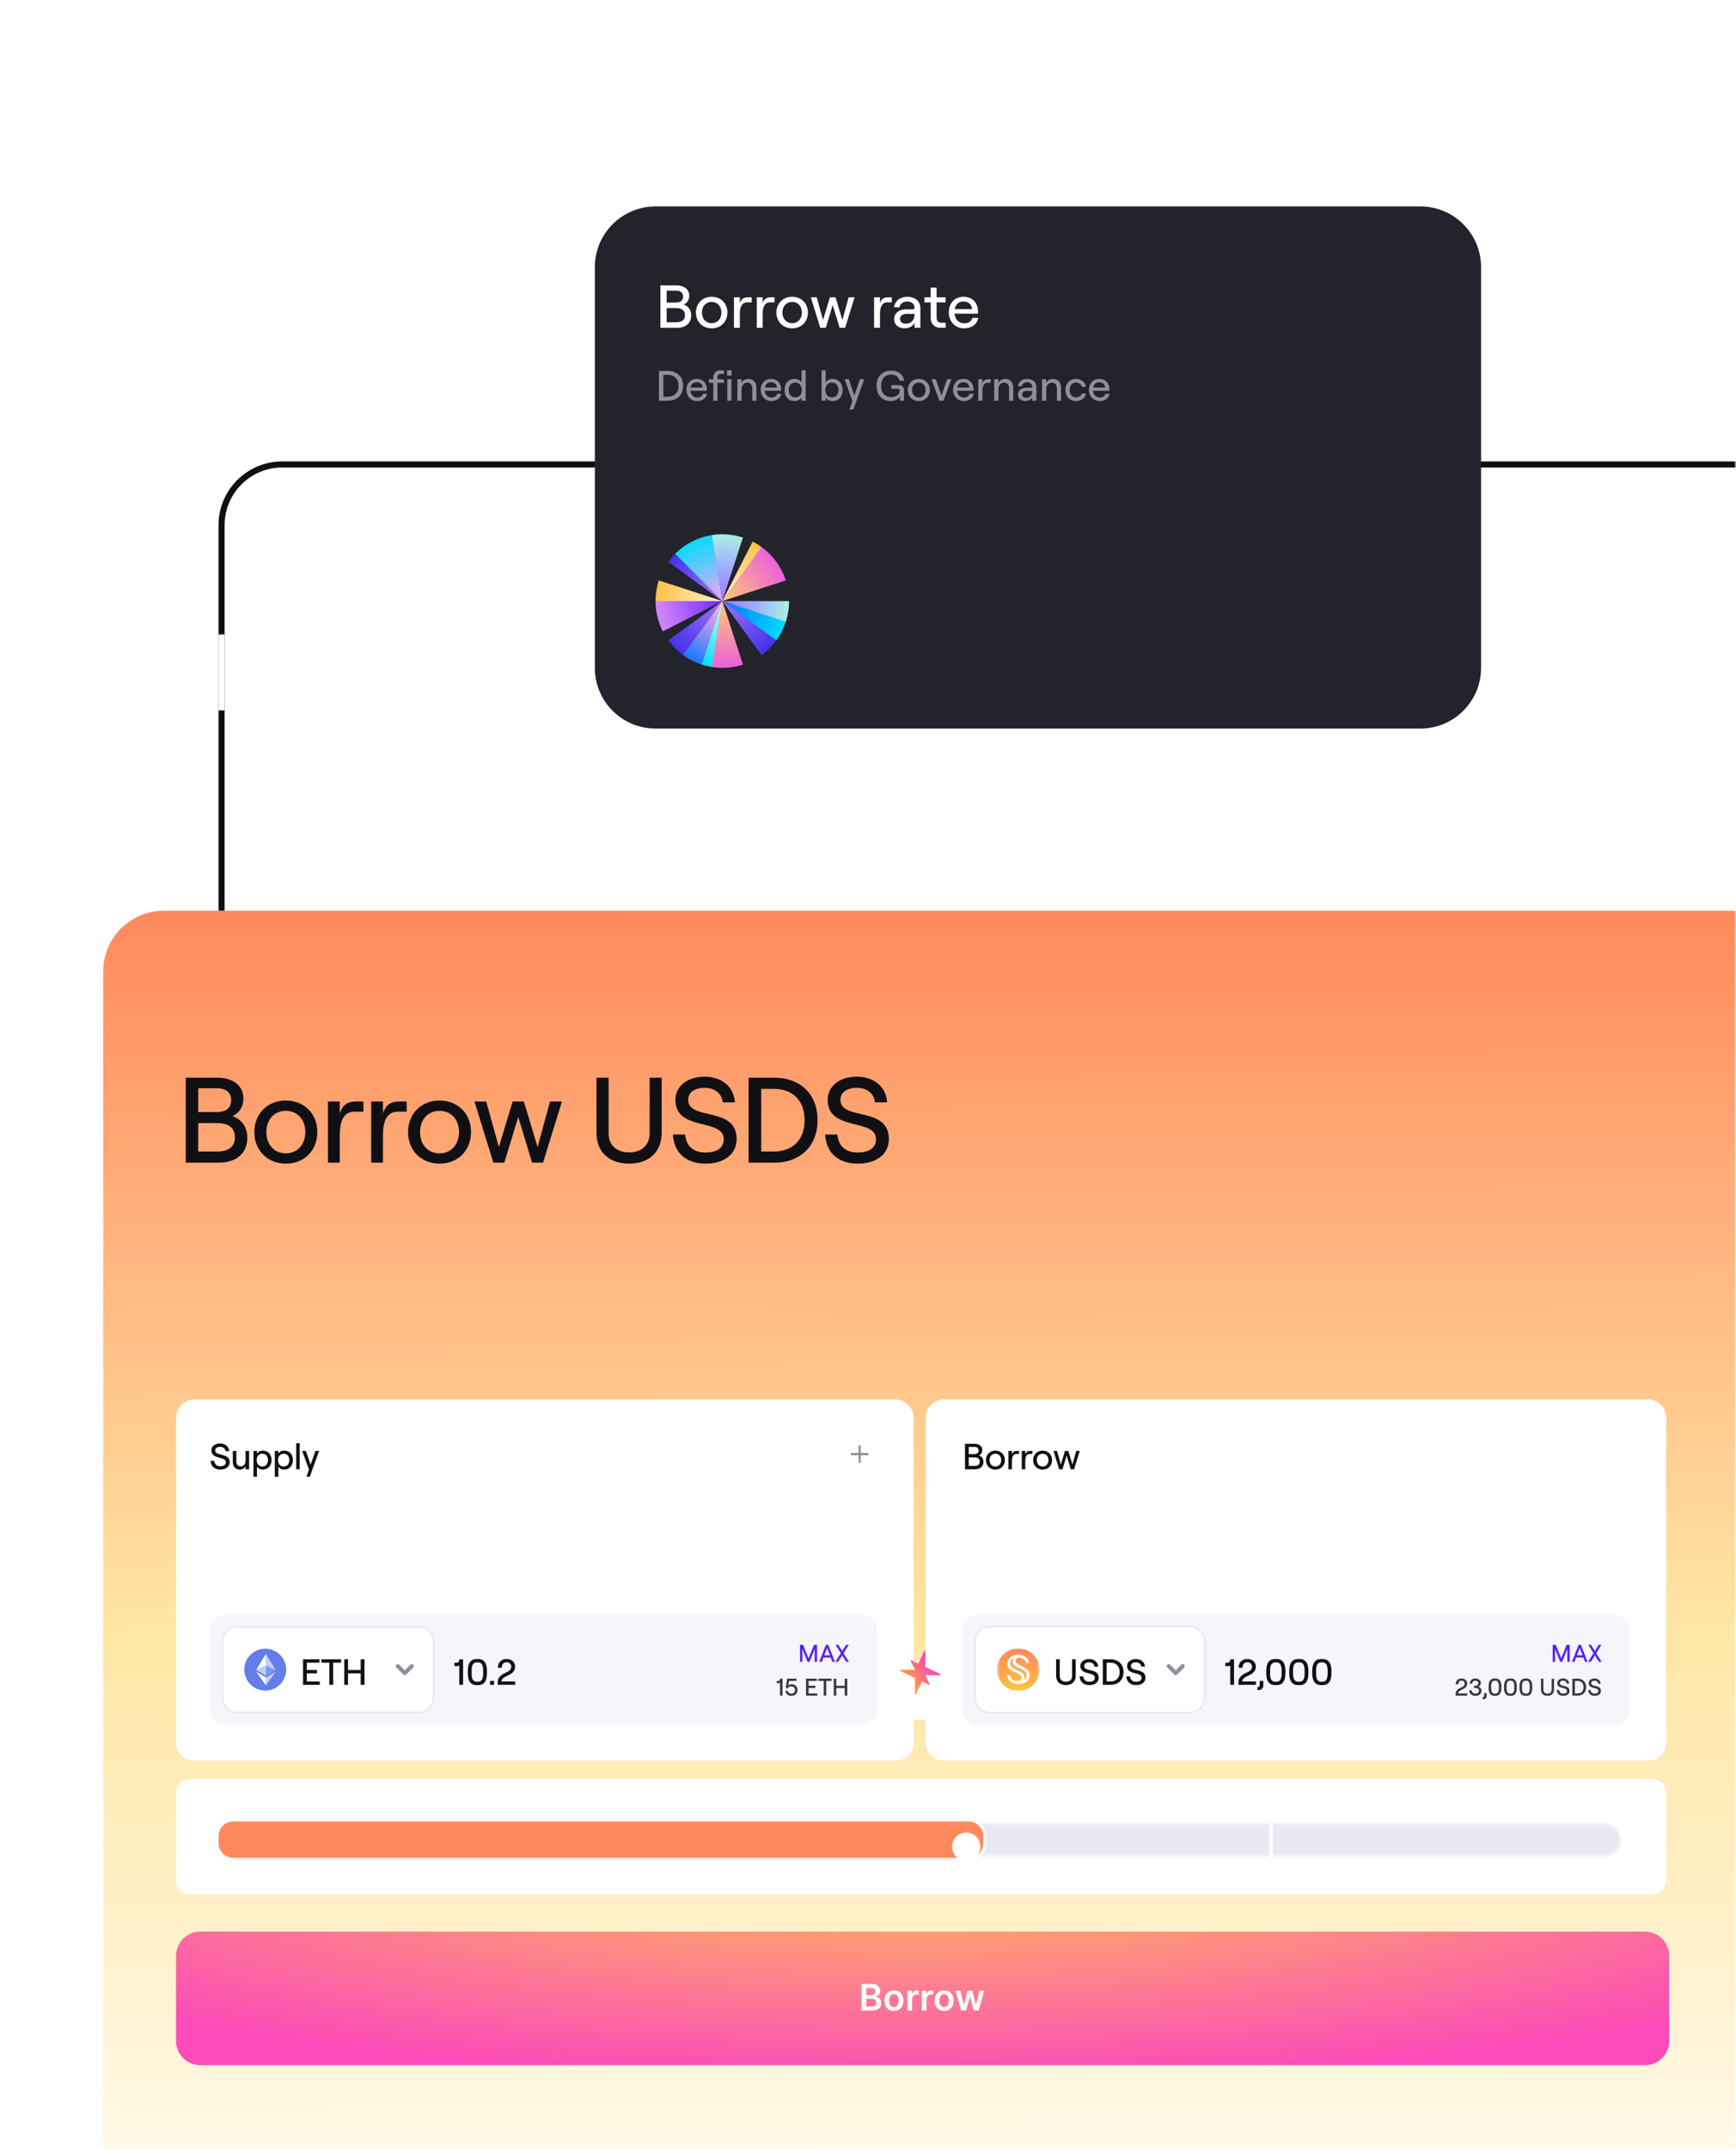 <svg width="572" height="708" viewBox="0 0 572 708" fill="none" xmlns="http://www.w3.org/2000/svg">
<g clip-path="url(#clip0_5642_5012)">
<mask id="mask0_5642_5012" style="mask-type:luminance" maskUnits="userSpaceOnUse" x="0" y="0" width="572" height="708">
<path d="M572 0H0V708H572V0Z" fill="white"/>
</mask>
<g mask="url(#mask0_5642_5012)">
<mask id="mask1_5642_5012" style="mask-type:luminance" maskUnits="userSpaceOnUse" x="0" y="0" width="572" height="708">
<path d="M572 0H0V708H572V0Z" fill="white"/>
</mask>
<g mask="url(#mask1_5642_5012)">
<path d="M581 300H54C42.954 300 34 308.954 34 320V717C34 728.046 42.954 737 54 737H581C592.046 737 601 728.046 601 717V320C601 308.954 592.046 300 581 300Z" fill="url(#paint0_linear_5642_5012)"/>
<path d="M61.2 383V355H71.56C76.8 355 80.2 357.64 80.2 361.84C80.2 364.84 78.6 366.72 76.6 367.68C79.4 368.68 81.48 370.96 81.48 374.84C81.48 379.88 77.88 383 72.08 383H61.2ZM71.52 379.32C75.44 379.32 77.4 377.68 77.4 374.64C77.4 371.6 75.44 369.96 71.52 369.96H65.32V379.32H71.52ZM71.36 366.32C74.48 366.32 76.16 365 76.16 362.4C76.16 359.84 74.48 358.48 71.32 358.48H65.32V366.32H71.36ZM94.197 383.32C88.157 383.32 83.797 378.96 83.797 372.92C83.797 366.88 88.157 362.52 94.197 362.52C100.237 362.52 104.557 366.88 104.557 372.92C104.557 378.96 100.237 383.32 94.197 383.32ZM94.197 379.92C97.997 379.92 100.597 377.04 100.597 372.92C100.597 368.8 97.997 365.92 94.197 365.92C90.357 365.92 87.757 368.8 87.757 372.92C87.757 377.04 90.357 379.92 94.197 379.92ZM108.068 383V362.84H111.948V366.72C112.868 364.04 114.468 362.84 117.308 362.84H119.748V366.2H116.828C113.148 366.2 111.948 369.48 111.948 373.88V383H108.068ZM122.307 383V362.84H126.187V366.72C127.107 364.04 128.707 362.84 131.547 362.84H133.987V366.2H131.067C127.387 366.2 126.187 369.48 126.187 373.88V383H122.307ZM144.844 383.32C138.804 383.32 134.444 378.96 134.444 372.92C134.444 366.88 138.804 362.52 144.844 362.52C150.884 362.52 155.204 366.88 155.204 372.92C155.204 378.96 150.884 383.32 144.844 383.32ZM144.844 379.92C148.644 379.92 151.244 377.04 151.244 372.92C151.244 368.8 148.644 365.92 144.844 365.92C141.004 365.92 138.404 368.8 138.404 372.92C138.404 377.04 141.004 379.92 144.844 379.92ZM162.563 383L156.323 362.84H160.203L164.363 377.84L168.923 362.84H172.603L177.123 377.84L181.243 362.84H185.163L178.923 383H175.323L170.763 367.96L166.163 383H162.563ZM207.292 383.32C200.852 383.32 196.532 379.6 196.532 373.2V355H200.532V373.32C200.532 377.32 203.252 379.6 207.292 379.6C211.332 379.6 214.052 377.32 214.052 373.32V355H218.012V373.2C218.012 379.6 213.692 383.32 207.292 383.32ZM232.475 383.32C225.835 383.32 222.035 379.52 221.715 373.72H225.755C226.075 377.32 228.195 379.64 232.475 379.64C235.995 379.64 238.475 378.28 238.475 375.24C238.475 368.24 222.555 372.84 222.555 362.32C222.555 357.76 226.515 354.68 232.155 354.68C237.875 354.68 241.795 358 242.155 363.12H238.115C237.835 360.24 235.595 358.36 232.155 358.36C228.795 358.36 226.755 359.88 226.755 362.28C226.755 369.32 242.715 364.24 242.715 375.2C242.715 380.32 238.475 383.32 232.475 383.32ZM246.656 383V355H255.256C263.056 355 269.376 359.88 269.376 369C269.376 378.12 263.056 383 255.256 383H246.656ZM255.016 379.32C260.216 379.32 265.096 376.4 265.096 369C265.096 361.6 260.216 358.68 255.016 358.68H250.816V379.32H255.016ZM282.633 383.32C275.993 383.32 272.193 379.52 271.873 373.72H275.913C276.233 377.32 278.353 379.64 282.633 379.64C286.153 379.64 288.633 378.28 288.633 375.24C288.633 368.24 272.713 372.84 272.713 362.32C272.713 357.76 276.673 354.68 282.313 354.68C288.033 354.68 291.953 358 292.313 363.12H288.273C287.993 360.24 285.753 358.36 282.313 358.36C278.953 358.36 276.913 359.88 276.913 362.28C276.913 369.32 292.873 364.24 292.873 375.2C292.873 380.32 288.633 383.32 282.633 383.32Z" fill="#101014"/>
<path d="M58 644.289C58 639.871 61.582 636.289 66 636.289H542C546.418 636.289 550 639.871 550 644.289V672.289C550 676.707 546.418 680.289 542 680.289H66C61.582 680.289 58 676.707 58 672.289V644.289Z" fill="url(#paint1_radial_5642_5012)"/>
<path d="M283.861 662.289V653.562H287.202C287.832 653.562 288.357 653.661 288.774 653.86C289.195 654.056 289.509 654.325 289.716 654.665C289.926 655.006 290.031 655.393 290.031 655.825C290.031 656.18 289.963 656.484 289.827 656.737C289.69 656.987 289.507 657.19 289.277 657.346C289.047 657.502 288.79 657.614 288.506 657.683V657.768C288.815 657.785 289.112 657.88 289.396 658.053C289.683 658.224 289.918 658.465 290.099 658.778C290.281 659.09 290.372 659.468 290.372 659.911C290.372 660.363 290.263 660.769 290.044 661.13C289.825 661.488 289.496 661.771 289.055 661.978C288.615 662.185 288.061 662.289 287.393 662.289H283.861ZM285.442 660.968H287.142C287.716 660.968 288.129 660.859 288.382 660.64C288.638 660.418 288.766 660.134 288.766 659.788C288.766 659.529 288.702 659.296 288.574 659.089C288.446 658.879 288.264 658.714 288.028 658.594C287.793 658.472 287.511 658.411 287.185 658.411H285.442V660.968ZM285.442 657.273H287.006C287.278 657.273 287.524 657.224 287.743 657.124C287.962 657.022 288.134 656.879 288.259 656.694C288.386 656.506 288.45 656.285 288.45 656.029C288.45 655.691 288.331 655.413 288.092 655.194C287.857 654.975 287.506 654.866 287.04 654.866H285.442V657.273ZM294.534 662.417C293.895 662.417 293.341 662.276 292.873 661.995C292.404 661.714 292.04 661.32 291.782 660.815C291.526 660.309 291.398 659.718 291.398 659.042C291.398 658.366 291.526 657.773 291.782 657.265C292.04 656.756 292.404 656.362 292.873 656.08C293.341 655.799 293.895 655.658 294.534 655.658C295.174 655.658 295.728 655.799 296.196 656.08C296.665 656.362 297.027 656.756 297.283 657.265C297.542 657.773 297.671 658.366 297.671 659.042C297.671 659.718 297.542 660.309 297.283 660.815C297.027 661.32 296.665 661.714 296.196 661.995C295.728 662.276 295.174 662.417 294.534 662.417ZM294.543 661.181C294.89 661.181 295.179 661.086 295.412 660.896C295.645 660.702 295.819 660.444 295.932 660.12C296.049 659.796 296.107 659.435 296.107 659.038C296.107 658.637 296.049 658.275 295.932 657.951C295.819 657.624 295.645 657.364 295.412 657.171C295.179 656.978 294.89 656.881 294.543 656.881C294.188 656.881 293.892 656.978 293.657 657.171C293.424 657.364 293.249 657.624 293.132 657.951C293.019 658.275 292.962 658.637 292.962 659.038C292.962 659.435 293.019 659.796 293.132 660.12C293.249 660.444 293.424 660.702 293.657 660.896C293.892 661.086 294.188 661.181 294.543 661.181ZM298.98 662.289V655.744H300.476V656.835H300.544C300.663 656.457 300.868 656.165 301.158 655.961C301.45 655.754 301.784 655.65 302.159 655.65C302.244 655.65 302.339 655.654 302.445 655.663C302.553 655.668 302.642 655.678 302.713 655.692V657.112C302.648 657.089 302.544 657.069 302.402 657.052C302.263 657.032 302.128 657.022 301.997 657.022C301.716 657.022 301.463 657.083 301.239 657.205C301.017 657.325 300.842 657.491 300.714 657.704C300.587 657.917 300.523 658.163 300.523 658.441V662.289H298.98ZM303.738 662.289V655.744H305.234V656.835H305.302C305.421 656.457 305.626 656.165 305.915 655.961C306.208 655.754 306.542 655.65 306.917 655.65C307.002 655.65 307.097 655.654 307.202 655.663C307.31 655.668 307.4 655.678 307.471 655.692V657.112C307.406 657.089 307.302 657.069 307.16 657.052C307.021 657.032 306.886 657.022 306.755 657.022C306.474 657.022 306.221 657.083 305.996 657.205C305.775 657.325 305.6 657.491 305.472 657.704C305.344 657.917 305.281 658.163 305.281 658.441V662.289H303.738ZM311.081 662.417C310.442 662.417 309.888 662.276 309.419 661.995C308.951 661.714 308.587 661.32 308.328 660.815C308.073 660.309 307.945 659.718 307.945 659.042C307.945 658.366 308.073 657.773 308.328 657.265C308.587 656.756 308.951 656.362 309.419 656.08C309.888 655.799 310.442 655.658 311.081 655.658C311.721 655.658 312.275 655.799 312.743 656.08C313.212 656.362 313.574 656.756 313.83 657.265C314.088 657.773 314.218 658.366 314.218 659.042C314.218 659.718 314.088 660.309 313.83 660.815C313.574 661.32 313.212 661.714 312.743 661.995C312.275 662.276 311.721 662.417 311.081 662.417ZM311.09 661.181C311.436 661.181 311.726 661.086 311.959 660.896C312.192 660.702 312.365 660.444 312.479 660.12C312.596 659.796 312.654 659.435 312.654 659.038C312.654 658.637 312.596 658.275 312.479 657.951C312.365 657.624 312.192 657.364 311.959 657.171C311.726 656.978 311.436 656.881 311.09 656.881C310.735 656.881 310.439 656.978 310.203 657.171C309.971 657.364 309.796 657.624 309.679 657.951C309.566 658.275 309.509 658.637 309.509 659.038C309.509 659.435 309.566 659.796 309.679 660.12C309.796 660.444 309.971 660.702 310.203 660.896C310.439 661.086 310.735 661.181 311.09 661.181ZM316.69 662.289L314.841 655.744H316.413L317.564 660.346H317.624L318.8 655.744H320.355L321.531 660.32H321.595L322.729 655.744H324.305L322.452 662.289H320.845L319.618 657.866H319.528L318.301 662.289H316.69Z" fill="white"/>
<path d="M58 590.664C58 588.088 60.088 586 62.664 586H544.336C546.912 586 549 588.088 549 590.664V619.336C549 621.912 546.912 624 544.336 624H62.663C60.088 624 58 621.912 58 619.336V590.664Z" fill="white"/>
<path d="M533.654 604.496H72.654V606.496H533.654V604.496Z" fill="white"/>
<mask id="mask2_5642_5012" style="mask-type:luminance" maskUnits="userSpaceOnUse" x="72" y="600" width="462" height="12">
<path d="M528.5 600.496H77.5C74.462 600.496 72 602.958 72 605.996C72 609.034 74.462 611.496 77.5 611.496H528.5C531.538 611.496 534 609.034 534 605.996C534 602.958 531.538 600.496 528.5 600.496Z" fill="white"/>
</mask>
<g mask="url(#mask2_5642_5012)">
<path d="M72 606.326C72 603.106 74.61 600.496 77.829 600.496H186.626V612.155H77.829C74.61 612.155 72 609.545 72 606.326Z" fill="#E9E9F3"/>
<path d="M302.417 600.496H187.791V612.155H302.417V600.496Z" fill="#E9E9F3"/>
<path d="M418.209 600.496H303.583V612.155H418.209V600.496Z" fill="#E9E9F3"/>
<path d="M419.374 600.496H528.171C531.39 600.496 534 603.106 534 606.326C534 609.545 531.39 612.155 528.171 612.155H419.374V600.496Z" fill="#E9E9F3"/>
</g>
<path d="M319.092 599.509H76.908C73.927 599.509 71.509 601.926 71.509 604.908V607.092C71.509 610.074 73.927 612.491 76.908 612.491H319.092C322.074 612.491 324.491 610.074 324.491 607.092V604.908C324.491 601.926 322.074 599.509 319.092 599.509Z" fill="#FF895D"/>
<path d="M319.092 599.509H76.908C73.927 599.509 71.509 601.926 71.509 604.908V607.092C71.509 610.074 73.927 612.491 76.908 612.491H319.092C322.074 612.491 324.491 610.074 324.491 607.092V604.908C324.491 601.926 322.074 599.509 319.092 599.509Z" stroke="white" stroke-width="0.982"/>
<g filter="url(#filter0_d_5642_5012)">
<path d="M323.018 606C323.018 603.424 320.93 601.336 318.355 601.336C315.779 601.336 313.691 603.424 313.691 606C313.691 608.575 315.779 610.663 318.355 610.663C320.93 610.663 323.018 608.575 323.018 606Z" fill="white"/>
</g>
<path d="M58 467C58 463.686 60.686 461 64 461H295C298.314 461 301 463.686 301 467V574C301 577.314 298.314 580 295 580H64C60.686 580 58 577.314 58 574V467Z" fill="white"/>
<path d="M72.588 484.096C70.692 484.096 69.48 482.956 69.384 481.216H70.596C70.692 482.296 71.4 482.992 72.588 482.992C73.644 482.992 74.412 482.584 74.412 481.672C74.412 479.656 69.648 480.868 69.648 477.772C69.648 476.428 70.824 475.504 72.516 475.504C74.232 475.504 75.408 476.5 75.516 478.036H74.304C74.22 477.172 73.548 476.608 72.516 476.608C71.508 476.608 70.896 477.064 70.896 477.772C70.896 479.812 75.684 478.456 75.684 481.66C75.684 483.196 74.388 484.096 72.588 484.096ZM80.914 477.952H82.078V484H80.914V482.932C80.59 483.688 79.87 484.096 78.97 484.096C77.602 484.096 76.714 483.112 76.714 481.672V477.952H77.878V481.444C77.878 482.404 78.442 483.052 79.294 483.052C80.242 483.052 80.914 482.284 80.914 481.228V477.952ZM84.673 486.448H83.509V477.952H84.673V478.852C85.033 478.252 85.765 477.856 86.605 477.856C88.429 477.856 89.473 479.176 89.473 480.976C89.473 482.776 88.381 484.096 86.545 484.096C85.741 484.096 85.021 483.724 84.673 483.148V486.448ZM86.437 483.076C87.553 483.076 88.297 482.236 88.297 480.976C88.297 479.716 87.553 478.876 86.437 478.876C85.309 478.876 84.577 479.716 84.577 480.976C84.577 482.236 85.309 483.076 86.437 483.076ZM91.713 486.448H90.549V477.952H91.713V478.852C92.073 478.252 92.805 477.856 93.645 477.856C95.469 477.856 96.513 479.176 96.513 480.976C96.513 482.776 95.421 484.096 93.585 484.096C92.781 484.096 92.061 483.724 91.713 483.148V486.448ZM93.478 483.076C94.594 483.076 95.338 482.236 95.338 480.976C95.338 479.716 94.594 478.876 93.478 478.876C92.35 478.876 91.618 479.716 91.618 480.976C91.618 482.236 92.35 483.076 93.478 483.076ZM98.754 484H97.59V475.42H98.754V484ZM103.943 477.952H105.143L103.019 483.784L102.107 486.448H100.991L101.807 484.06L99.563 477.952H100.763L102.347 482.488L103.943 477.952Z" fill="#101014"/>
<path d="M283.611 478.641V476.126H282.892V478.641H280.377V479.36H282.892V481.875H283.611V479.36H286.126V478.641H283.611Z" fill="#908E9E"/>
<path d="M284 532H74C71.239 532 69 534.239 69 537V563C69 565.761 71.239 568 74 568H284C286.761 568 289 565.761 289 563V537C289 534.239 286.761 532 284 532Z" fill="#F5F5FA"/>
<path d="M137.965 535.915H78.219C75.509 535.915 73.312 538.113 73.312 540.823V559.177C73.312 561.887 75.509 564.085 78.219 564.085H137.965C140.675 564.085 142.873 561.887 142.873 559.177V540.823C142.873 538.113 140.675 535.915 137.965 535.915Z" fill="white"/>
<path d="M137.965 535.915H78.219C75.509 535.915 73.312 538.113 73.312 540.823V559.177C73.312 561.887 75.509 564.085 78.219 564.085H137.965C140.675 564.085 142.873 561.887 142.873 559.177V540.823C142.873 538.113 140.675 535.915 137.965 535.915Z" stroke="#E9E9F3" stroke-width="0.575"/>
<path d="M87.396 556.899C91.206 556.899 94.295 553.81 94.295 550C94.295 546.19 91.206 543.101 87.396 543.101C83.586 543.101 80.498 546.19 80.498 550C80.498 553.81 83.586 556.899 87.396 556.899Z" fill="#627EEA"/>
<path d="M87.613 544.828V548.652L90.845 550.097L87.613 544.828Z" fill="white" fill-opacity="0.602"/>
<path d="M87.611 544.828L84.379 550.097L87.611 548.652V544.828Z" fill="white"/>
<path d="M87.613 552.575V555.174L90.847 550.699L87.613 552.575Z" fill="white" fill-opacity="0.602"/>
<path d="M87.612 555.174V552.575L84.379 550.699L87.612 555.174Z" fill="white"/>
<path d="M87.613 551.976L90.845 550.1L87.613 548.656V551.976Z" fill="white" fill-opacity="0.2"/>
<path d="M84.379 550.1L87.611 551.976V548.656L84.379 550.1Z" fill="white" fill-opacity="0.602"/>
<path d="M99.854 555V546.6H105.242V547.704H101.102V550.116H104.45V551.22H101.102V553.896H105.374V555H99.854ZM108.52 555V547.704H105.892V546.6H112.396V547.704H109.768V555H108.52ZM118.845 555V551.232H114.669V555H113.433V546.6H114.669V550.128H118.845V546.6H120.093V555H118.845Z" fill="#101014"/>
<path d="M131.089 548.85L133.388 551.15L135.688 548.85" stroke="#908E9E" stroke-width="1.33" stroke-linecap="round" stroke-linejoin="round"/>
<path d="M152.58 555H151.332V548.544C151.26 548.64 151.144 548.716 150.984 548.772C150.824 548.82 150.656 548.844 150.48 548.844H149.736V547.74H150.384C150.688 547.74 150.916 547.66 151.068 547.5C151.228 547.332 151.328 547.032 151.368 546.6H152.58V555ZM152.58 553.896V555H151.332V553.896H152.58ZM157.079 555.096C156.399 555.096 155.843 554.944 155.411 554.64C154.979 554.336 154.659 553.892 154.451 553.308C154.243 552.724 154.139 551.996 154.139 551.124V550.476C154.139 549.164 154.375 548.176 154.847 547.512C155.327 546.84 156.071 546.504 157.079 546.504H157.511C158.191 546.504 158.747 546.656 159.179 546.96C159.619 547.264 159.939 547.708 160.139 548.292C160.347 548.876 160.451 549.604 160.451 550.476V551.124C160.451 552.436 160.215 553.428 159.743 554.1C159.271 554.764 158.527 555.096 157.511 555.096H157.079ZM157.475 553.992C157.867 553.992 158.191 553.896 158.447 553.704C158.703 553.504 158.891 553.212 159.011 552.828C159.139 552.444 159.203 551.956 159.203 551.364V550.236C159.203 549.644 159.139 549.156 159.011 548.772C158.891 548.388 158.703 548.1 158.447 547.908C158.191 547.708 157.867 547.608 157.475 547.608H157.127C156.735 547.608 156.411 547.708 156.155 547.908C155.899 548.1 155.707 548.388 155.579 548.772C155.459 549.156 155.399 549.644 155.399 550.236V551.364C155.399 551.956 155.459 552.444 155.579 552.828C155.707 553.212 155.899 553.504 156.155 553.704C156.411 553.896 156.735 553.992 157.127 553.992H157.475ZM162.782 553.716V555H161.486V553.716H162.782ZM164.073 549.396C164.057 548.812 164.161 548.304 164.385 547.872C164.617 547.432 164.949 547.096 165.381 546.864C165.821 546.624 166.337 546.504 166.929 546.504C167.473 546.504 167.953 546.608 168.369 546.816C168.793 547.024 169.125 547.32 169.365 547.704C169.605 548.088 169.725 548.532 169.725 549.036C169.725 549.596 169.557 550.104 169.221 550.56C168.893 551.008 168.405 551.396 167.757 551.724L166.521 552.336C166.161 552.512 165.853 552.736 165.597 553.008C165.349 553.28 165.225 553.576 165.225 553.896H169.749V555H164.001V554.136C163.993 553.48 164.181 552.92 164.565 552.456C164.949 551.984 165.425 551.604 165.993 551.316L167.301 550.668C167.701 550.46 167.993 550.224 168.177 549.96C168.361 549.696 168.453 549.384 168.453 549.024C168.453 548.592 168.313 548.244 168.033 547.98C167.753 547.708 167.389 547.572 166.941 547.572C166.437 547.572 166.037 547.74 165.741 548.076C165.453 548.404 165.321 548.844 165.345 549.396H164.073Z" fill="#101014"/>
<path d="M263.598 541.825H264.622L266.406 546.289L268.19 541.825H269.214V547.425H268.414V543.257L266.742 547.425H266.07L264.39 543.257V547.425H263.598V541.825ZM272.129 541.825H272.897L275.097 547.425H274.233L272.513 542.865L270.793 547.425H269.929L272.129 541.825ZM271.177 545.273H273.849L273.969 546.001H271.057L271.177 545.273ZM278.761 541.825H279.665L276.169 547.425H275.257L278.761 541.825ZM275.321 541.825H276.225L279.721 547.425H278.809L275.321 541.825Z" fill="#5823F3"/>
<path d="M257.835 552.975V558.575H257.003V554.271C256.907 554.399 256.659 554.471 256.435 554.471H255.939V553.735H256.371C256.755 553.735 256.979 553.575 257.027 552.975H257.835ZM260.746 558.639C259.658 558.639 258.882 557.951 258.794 556.967H259.586C259.674 557.575 260.09 557.903 260.73 557.903C261.458 557.903 261.946 557.455 261.946 556.719C261.946 555.983 261.466 555.519 260.706 555.519C260.17 555.519 259.77 555.735 259.602 556.111H258.898L259.346 552.975H262.402V553.711H259.97L259.746 555.223C260.026 554.967 260.434 554.815 260.922 554.815C261.97 554.815 262.794 555.591 262.794 556.719C262.794 557.863 261.914 558.639 260.746 558.639ZM265.59 558.575V552.975H269.182V553.711H266.422V555.319H268.654V556.055H266.422V557.839H269.27V558.575H265.59ZM271.407 558.575V553.711H269.655V552.975H273.991V553.711H272.239V558.575H271.407ZM278.331 558.575V556.063H275.547V558.575H274.723V552.975H275.547V555.327H278.331V552.975H279.163V558.575H278.331Z" fill="#373642"/>
<path d="M305 467C305 463.686 307.686 461 311 461H543C546.314 461 549 463.686 549 467V574C549 577.314 546.314 580 543 580H311C307.686 580 305 577.314 305 574V467Z" fill="white"/>
<path d="M317.96 475.6H321.068C321.588 475.6 322.04 475.684 322.424 475.852C322.816 476.02 323.12 476.26 323.336 476.572C323.552 476.876 323.66 477.236 323.66 477.652C323.66 478.076 323.56 478.436 323.36 478.732C323.168 479.028 322.908 479.252 322.58 479.404C323.028 479.564 323.384 479.824 323.648 480.184C323.912 480.536 324.044 480.992 324.044 481.552C324.044 482.056 323.928 482.492 323.696 482.86C323.472 483.228 323.148 483.512 322.724 483.712C322.3 483.904 321.8 484 321.224 484H317.96V475.6ZM321.056 482.896C321.64 482.896 322.08 482.776 322.376 482.536C322.672 482.296 322.82 481.948 322.82 481.492C322.82 481.036 322.672 480.688 322.376 480.448C322.08 480.208 321.64 480.088 321.056 480.088H319.196V482.896H321.056ZM321.008 478.996C321.472 478.996 321.828 478.896 322.076 478.696C322.324 478.496 322.448 478.204 322.448 477.82C322.448 477.436 322.324 477.144 322.076 476.944C321.836 476.744 321.476 476.644 320.996 476.644H319.196V478.996H321.008ZM327.979 484.096C327.379 484.096 326.843 483.964 326.371 483.7C325.899 483.428 325.527 483.056 325.255 482.584C324.991 482.112 324.859 481.576 324.859 480.976C324.859 480.376 324.991 479.84 325.255 479.368C325.527 478.896 325.899 478.528 326.371 478.264C326.843 477.992 327.379 477.856 327.979 477.856C328.571 477.856 329.103 477.992 329.575 478.264C330.047 478.528 330.415 478.896 330.679 479.368C330.951 479.84 331.087 480.376 331.087 480.976C331.087 481.576 330.951 482.112 330.679 482.584C330.415 483.056 330.047 483.428 329.575 483.7C329.103 483.964 328.571 484.096 327.979 484.096ZM327.979 483.076C328.355 483.076 328.687 482.988 328.975 482.812C329.271 482.628 329.499 482.38 329.659 482.068C329.819 481.748 329.899 481.384 329.899 480.976C329.899 480.568 329.819 480.208 329.659 479.896C329.499 479.576 329.271 479.328 328.975 479.152C328.687 478.968 328.355 478.876 327.979 478.876C327.603 478.876 327.267 478.968 326.971 479.152C326.675 479.328 326.447 479.576 326.287 479.896C326.127 480.208 326.047 480.568 326.047 480.976C326.047 481.384 326.127 481.748 326.287 482.068C326.447 482.38 326.675 482.628 326.971 482.812C327.267 482.988 327.603 483.076 327.979 483.076ZM332.272 477.952H333.436V479.116C333.572 478.708 333.768 478.412 334.024 478.228C334.28 478.044 334.62 477.952 335.044 477.952H335.776V478.96H334.9C334.372 478.96 333.996 479.164 333.772 479.572C333.548 479.98 333.436 480.544 333.436 481.264V484H332.272V477.952ZM336.664 477.952H337.828V479.116C337.964 478.708 338.16 478.412 338.416 478.228C338.672 478.044 339.012 477.952 339.436 477.952H340.168V478.96H339.292C338.764 478.96 338.388 479.164 338.164 479.572C337.94 479.98 337.828 480.544 337.828 481.264V484H336.664V477.952ZM343.545 484.096C342.945 484.096 342.409 483.964 341.937 483.7C341.465 483.428 341.093 483.056 340.821 482.584C340.557 482.112 340.425 481.576 340.425 480.976C340.425 480.376 340.557 479.84 340.821 479.368C341.093 478.896 341.465 478.528 341.937 478.264C342.409 477.992 342.945 477.856 343.545 477.856C344.137 477.856 344.669 477.992 345.141 478.264C345.613 478.528 345.981 478.896 346.245 479.368C346.517 479.84 346.653 480.376 346.653 480.976C346.653 481.576 346.517 482.112 346.245 482.584C345.981 483.056 345.613 483.428 345.141 483.7C344.669 483.964 344.137 484.096 343.545 484.096ZM343.545 483.076C343.921 483.076 344.253 482.988 344.541 482.812C344.837 482.628 345.065 482.38 345.225 482.068C345.385 481.748 345.465 481.384 345.465 480.976C345.465 480.568 345.385 480.208 345.225 479.896C345.065 479.576 344.837 479.328 344.541 479.152C344.253 478.968 343.921 478.876 343.545 478.876C343.169 478.876 342.833 478.968 342.537 479.152C342.241 479.328 342.013 479.576 341.853 479.896C341.693 480.208 341.613 480.568 341.613 480.976C341.613 481.384 341.693 481.748 341.853 482.068C342.013 482.38 342.241 482.628 342.537 482.812C342.833 482.988 343.169 483.076 343.545 483.076ZM347.12 477.952H348.284L349.532 482.452L350.9 477.952H352.004L353.36 482.452L354.596 477.952H355.772L353.9 484H352.82L351.452 479.488L350.072 484H348.992L347.12 477.952Z" fill="#101014"/>
<path d="M532 532H322C319.239 532 317 534.239 317 537V563C317 565.761 319.239 568 322 568H532C534.761 568 537 565.761 537 563V537C537 534.239 534.761 532 532 532Z" fill="#F5F5FA"/>
<path d="M391.979 535.814H326.219C323.509 535.814 321.312 538.011 321.312 540.722V559.278C321.312 561.989 323.509 564.186 326.219 564.186H391.979C394.689 564.186 396.887 561.989 396.887 559.278V540.722C396.887 538.011 394.689 535.814 391.979 535.814Z" fill="white"/>
<path d="M391.979 535.814H326.219C323.509 535.814 321.312 538.011 321.312 540.722V559.278C321.312 561.989 323.509 564.186 326.219 564.186H391.979C394.689 564.186 396.887 561.989 396.887 559.278V540.722C396.887 538.011 394.689 535.814 391.979 535.814Z" stroke="#E9E9F3" stroke-width="0.575"/>
<mask id="mask3_5642_5012" style="mask-type:luminance" maskUnits="userSpaceOnUse" x="328" y="543" width="15" height="14">
<path d="M342.498 543H328.498V557H342.498V543Z" fill="white"/>
</mask>
<g mask="url(#mask3_5642_5012)">
<path d="M335.498 557C339.364 557 342.498 553.866 342.498 550C342.498 546.134 339.364 543 335.498 543C331.632 543 328.498 546.134 328.498 550C328.498 553.866 331.632 557 335.498 557Z" fill="url(#paint2_radial_5642_5012)"/>
<path d="M332.82 551.842H331.824C331.905 553.397 333.206 554.749 335.514 554.749C337.811 554.749 339.275 553.488 339.275 551.862C339.275 548.772 334.609 548.945 334.609 547.156C334.609 546.658 334.985 546.068 335.859 546.068C336.835 546.068 337.984 546.83 338.065 547.806H339.051C338.949 546.231 337.415 545.133 335.463 545.133C333.44 545.133 331.915 546.312 331.915 547.979C331.915 551.161 336.581 550.744 336.581 552.706C336.581 553.316 336.205 553.824 335.26 553.824C334.08 553.824 332.891 553 332.82 551.842ZM333.654 547.389C333.654 549.809 338.279 549.331 338.279 551.913C338.279 552.685 337.77 553.366 337.16 553.539C337.374 553.336 337.537 552.889 337.537 552.462C337.537 550.073 332.901 550.398 332.901 547.948C332.901 547.125 333.43 546.464 334.091 546.261C333.837 546.566 333.654 546.962 333.654 547.389Z" fill="white"/>
</g>
<path d="M351.213 555.096C349.281 555.096 347.985 553.98 347.985 552.06V546.6H349.185V552.096C349.185 553.296 350.001 553.98 351.213 553.98C352.425 553.98 353.241 553.296 353.241 552.096V546.6H354.429V552.06C354.429 553.98 353.133 555.096 351.213 555.096ZM358.948 555.096C356.956 555.096 355.816 553.956 355.72 552.216H356.932C357.028 553.296 357.664 553.992 358.948 553.992C360.004 553.992 360.748 553.584 360.748 552.672C360.748 550.572 355.972 551.952 355.972 548.796C355.972 547.428 357.16 546.504 358.852 546.504C360.568 546.504 361.744 547.5 361.852 549.036H360.64C360.556 548.172 359.884 547.608 358.852 547.608C357.844 547.608 357.232 548.064 357.232 548.784C357.232 550.896 362.02 549.372 362.02 552.66C362.02 554.196 360.748 555.096 358.948 555.096ZM363.382 555V546.6H365.962C368.302 546.6 370.198 548.064 370.198 550.8C370.198 553.536 368.302 555 365.962 555H363.382ZM365.89 553.896C367.45 553.896 368.914 553.02 368.914 550.8C368.914 548.58 367.45 547.704 365.89 547.704H364.63V553.896H365.89ZM374.355 555.096C372.363 555.096 371.223 553.956 371.127 552.216H372.339C372.435 553.296 373.071 553.992 374.355 553.992C375.411 553.992 376.155 553.584 376.155 552.672C376.155 550.572 371.379 551.952 371.379 548.796C371.379 547.428 372.567 546.504 374.259 546.504C375.975 546.504 377.151 547.5 377.259 549.036H376.047C375.963 548.172 375.291 547.608 374.259 547.608C373.251 547.608 372.639 548.064 372.639 548.784C372.639 550.896 377.427 549.372 377.427 552.66C377.427 554.196 376.155 555.096 374.355 555.096Z" fill="#101014"/>
<path d="M385.101 548.85L387.4 551.15L389.7 548.85" stroke="#908E9E" stroke-width="1.33" stroke-linecap="round" stroke-linejoin="round"/>
<path d="M406.594 555H405.346V548.544C405.274 548.64 405.158 548.716 404.998 548.772C404.838 548.82 404.67 548.844 404.494 548.844H403.75V547.74H404.398C404.702 547.74 404.93 547.66 405.082 547.5C405.242 547.332 405.342 547.032 405.382 546.6H406.594V555ZM406.594 553.896V555H405.346V553.896H406.594ZM408.14 549.396C408.124 548.812 408.228 548.304 408.452 547.872C408.684 547.432 409.016 547.096 409.448 546.864C409.888 546.624 410.404 546.504 410.996 546.504C411.54 546.504 412.02 546.608 412.436 546.816C412.86 547.024 413.192 547.32 413.432 547.704C413.672 548.088 413.792 548.532 413.792 549.036C413.792 549.596 413.624 550.104 413.288 550.56C412.96 551.008 412.472 551.396 411.824 551.724L410.588 552.336C410.228 552.512 409.92 552.736 409.664 553.008C409.416 553.28 409.292 553.576 409.292 553.896H413.816V555H408.068V554.136C408.06 553.48 408.248 552.92 408.632 552.456C409.016 551.984 409.492 551.604 410.06 551.316L411.368 550.668C411.768 550.46 412.06 550.224 412.244 549.96C412.428 549.696 412.52 549.384 412.52 549.024C412.52 548.592 412.38 548.244 412.1 547.98C411.82 547.708 411.456 547.572 411.008 547.572C410.504 547.572 410.104 547.74 409.808 548.076C409.52 548.404 409.388 548.844 409.412 549.396H408.14ZM414.491 555.732C414.659 555.732 414.795 555.672 414.899 555.552C415.011 555.432 415.067 555.272 415.067 555.072V553.716H416.255V555.156C416.255 555.62 416.115 555.996 415.835 556.284C415.563 556.58 415.207 556.728 414.767 556.728H414.287V555.732H414.491ZM420.16 555.096C419.48 555.096 418.924 554.944 418.492 554.64C418.06 554.336 417.74 553.892 417.532 553.308C417.324 552.724 417.22 551.996 417.22 551.124V550.476C417.22 549.164 417.456 548.176 417.928 547.512C418.408 546.84 419.152 546.504 420.16 546.504H420.592C421.272 546.504 421.828 546.656 422.26 546.96C422.7 547.264 423.02 547.708 423.22 548.292C423.428 548.876 423.532 549.604 423.532 550.476V551.124C423.532 552.436 423.296 553.428 422.824 554.1C422.352 554.764 421.608 555.096 420.592 555.096H420.16ZM420.556 553.992C420.948 553.992 421.272 553.896 421.528 553.704C421.784 553.504 421.972 553.212 422.092 552.828C422.22 552.444 422.284 551.956 422.284 551.364V550.236C422.284 549.644 422.22 549.156 422.092 548.772C421.972 548.388 421.784 548.1 421.528 547.908C421.272 547.708 420.948 547.608 420.556 547.608H420.208C419.816 547.608 419.492 547.708 419.236 547.908C418.98 548.1 418.788 548.388 418.66 548.772C418.54 549.156 418.48 549.644 418.48 550.236V551.364C418.48 551.956 418.54 552.444 418.66 552.828C418.788 553.212 418.98 553.504 419.236 553.704C419.492 553.896 419.816 553.992 420.208 553.992H420.556ZM427.741 555.096C427.061 555.096 426.505 554.944 426.073 554.64C425.641 554.336 425.321 553.892 425.113 553.308C424.905 552.724 424.801 551.996 424.801 551.124V550.476C424.801 549.164 425.037 548.176 425.509 547.512C425.989 546.84 426.733 546.504 427.741 546.504H428.173C428.853 546.504 429.409 546.656 429.841 546.96C430.281 547.264 430.601 547.708 430.801 548.292C431.009 548.876 431.113 549.604 431.113 550.476V551.124C431.113 552.436 430.877 553.428 430.405 554.1C429.933 554.764 429.189 555.096 428.173 555.096H427.741ZM428.137 553.992C428.529 553.992 428.853 553.896 429.109 553.704C429.365 553.504 429.553 553.212 429.673 552.828C429.801 552.444 429.865 551.956 429.865 551.364V550.236C429.865 549.644 429.801 549.156 429.673 548.772C429.553 548.388 429.365 548.1 429.109 547.908C428.853 547.708 428.529 547.608 428.137 547.608H427.789C427.397 547.608 427.073 547.708 426.817 547.908C426.561 548.1 426.369 548.388 426.241 548.772C426.121 549.156 426.061 549.644 426.061 550.236V551.364C426.061 551.956 426.121 552.444 426.241 552.828C426.369 553.212 426.561 553.504 426.817 553.704C427.073 553.896 427.397 553.992 427.789 553.992H428.137ZM435.321 555.096C434.641 555.096 434.085 554.944 433.653 554.64C433.221 554.336 432.901 553.892 432.693 553.308C432.485 552.724 432.381 551.996 432.381 551.124V550.476C432.381 549.164 432.617 548.176 433.089 547.512C433.569 546.84 434.313 546.504 435.321 546.504H435.753C436.433 546.504 436.989 546.656 437.421 546.96C437.861 547.264 438.181 547.708 438.381 548.292C438.589 548.876 438.693 549.604 438.693 550.476V551.124C438.693 552.436 438.457 553.428 437.985 554.1C437.513 554.764 436.769 555.096 435.753 555.096H435.321ZM435.717 553.992C436.109 553.992 436.433 553.896 436.689 553.704C436.945 553.504 437.133 553.212 437.253 552.828C437.381 552.444 437.445 551.956 437.445 551.364V550.236C437.445 549.644 437.381 549.156 437.253 548.772C437.133 548.388 436.945 548.1 436.689 547.908C436.433 547.708 436.109 547.608 435.717 547.608H435.369C434.977 547.608 434.653 547.708 434.397 547.908C434.141 548.1 433.949 548.388 433.821 548.772C433.701 549.156 433.641 549.644 433.641 550.236V551.364C433.641 551.956 433.701 552.444 433.821 552.828C433.949 553.212 434.141 553.504 434.397 553.704C434.653 553.896 434.977 553.992 435.369 553.992H435.717Z" fill="#101014"/>
<path d="M511.598 541.825H512.622L514.406 546.289L516.19 541.825H517.214V547.425H516.414V543.257L514.742 547.425H514.07L512.39 543.257V547.425H511.598V541.825ZM520.129 541.825H520.897L523.097 547.425H522.233L520.513 542.865L518.793 547.425H517.929L520.129 541.825ZM519.177 545.273H521.849L521.969 546.001H519.057L519.177 545.273ZM526.761 541.825H527.665L524.169 547.425H523.257L526.761 541.825ZM523.321 541.825H524.225L527.721 547.425H526.809L523.321 541.825Z" fill="#5823F3"/>
<path d="M479.664 554.839C479.624 553.655 480.376 552.911 481.568 552.911C482.656 552.911 483.432 553.567 483.432 554.599C483.432 555.343 482.992 555.959 482.12 556.391L481.296 556.799C480.888 556.999 480.432 557.375 480.432 557.839H483.448V558.575H479.616V557.999C479.608 557.047 480.296 556.447 480.944 556.119L481.816 555.687C482.368 555.407 482.584 555.055 482.584 554.591C482.584 554.015 482.168 553.623 481.576 553.623C480.896 553.623 480.48 554.103 480.512 554.839H479.664ZM486.137 558.639C485.009 558.639 484.105 557.927 484.105 556.815H484.921C484.921 557.487 485.449 557.903 486.137 557.903C486.857 557.903 487.313 557.551 487.313 556.951C487.313 556.351 486.857 556.039 486.137 556.039H485.665V555.327H486.129C486.729 555.327 487.097 554.959 487.097 554.455C487.097 553.951 486.705 553.647 486.089 553.647C485.489 553.647 485.105 553.999 485.073 554.599H484.273C484.305 553.583 485.033 552.911 486.105 552.911C487.161 552.911 487.929 553.527 487.929 554.391C487.929 554.943 487.593 555.423 487.161 555.631C487.721 555.815 488.153 556.279 488.153 556.959C488.153 558.023 487.249 558.639 486.137 558.639ZM488.633 559.063C488.865 559.063 489.017 558.887 489.017 558.623V557.719H489.809V558.679C489.809 559.303 489.409 559.727 488.817 559.727H488.497V559.063H488.633ZM492.444 558.639C491.068 558.639 490.484 557.703 490.484 555.991V555.559C490.484 553.847 491.068 552.911 492.444 552.911H492.732C494.116 552.911 494.692 553.855 494.692 555.559V555.991C494.692 557.695 494.116 558.639 492.732 558.639H492.444ZM492.708 557.903C493.484 557.903 493.86 557.319 493.86 556.151V555.399C493.86 554.231 493.484 553.647 492.708 553.647H492.476C491.7 553.647 491.324 554.231 491.324 555.399V556.151C491.324 557.319 491.7 557.903 492.476 557.903H492.708ZM497.53 558.639C496.154 558.639 495.57 557.703 495.57 555.991V555.559C495.57 553.847 496.154 552.911 497.53 552.911H497.818C499.202 552.911 499.778 553.855 499.778 555.559V555.991C499.778 557.695 499.202 558.639 497.818 558.639H497.53ZM497.794 557.903C498.57 557.903 498.946 557.319 498.946 556.151V555.399C498.946 554.231 498.57 553.647 497.794 553.647H497.562C496.786 553.647 496.41 554.231 496.41 555.399V556.151C496.41 557.319 496.786 557.903 497.562 557.903H497.794ZM502.616 558.639C501.24 558.639 500.656 557.703 500.656 555.991V555.559C500.656 553.847 501.24 552.911 502.616 552.911H502.904C504.288 552.911 504.864 553.855 504.864 555.559V555.991C504.864 557.695 504.288 558.639 502.904 558.639H502.616ZM502.88 557.903C503.656 557.903 504.032 557.319 504.032 556.151V555.399C504.032 554.231 503.656 553.647 502.88 553.647H502.648C501.872 553.647 501.496 554.231 501.496 555.399V556.151C501.496 557.319 501.872 557.903 502.648 557.903H502.88ZM509.897 558.639C508.609 558.639 507.745 557.895 507.745 556.615V552.975H508.545V556.639C508.545 557.439 509.089 557.895 509.897 557.895C510.705 557.895 511.249 557.439 511.249 556.639V552.975H512.041V556.615C512.041 557.895 511.177 558.639 509.897 558.639ZM515.094 558.639C513.766 558.639 513.006 557.879 512.942 556.719H513.75C513.814 557.439 514.238 557.903 515.094 557.903C515.798 557.903 516.294 557.631 516.294 557.023C516.294 555.623 513.11 556.543 513.11 554.439C513.11 553.527 513.902 552.911 515.03 552.911C516.174 552.911 516.958 553.575 517.03 554.599H516.222C516.166 554.023 515.718 553.647 515.03 553.647C514.358 553.647 513.95 553.951 513.95 554.431C513.95 555.839 517.142 554.823 517.142 557.015C517.142 558.039 516.294 558.639 515.094 558.639ZM518.09 558.575V552.975H519.81C521.37 552.975 522.634 553.951 522.634 555.775C522.634 557.599 521.37 558.575 519.81 558.575H518.09ZM519.762 557.839C520.802 557.839 521.778 557.255 521.778 555.775C521.778 554.295 520.802 553.711 519.762 553.711H518.922V557.839H519.762ZM525.446 558.639C524.118 558.639 523.358 557.879 523.294 556.719H524.102C524.166 557.439 524.59 557.903 525.446 557.903C526.15 557.903 526.646 557.631 526.646 557.023C526.646 555.623 523.462 556.543 523.462 554.439C523.462 553.527 524.254 552.911 525.382 552.911C526.526 552.911 527.31 553.575 527.382 554.599H526.574C526.518 554.023 526.07 553.647 525.382 553.647C524.71 553.647 524.302 553.951 524.302 554.431C524.302 555.839 527.494 554.823 527.494 557.015C527.494 558.039 526.646 558.639 525.446 558.639Z" fill="#373642"/>
<g filter="url(#filter1_d_5642_5012)">
<path d="M303 560.78C308.398 560.78 312.773 556.404 312.773 551.007C312.773 545.609 308.398 541.234 303 541.234C297.602 541.234 293.227 545.609 293.227 551.007C293.227 556.404 297.602 560.78 303 560.78Z" fill="white"/>
</g>
<path d="M304.903 551.834H309.728C309.916 551.834 309.972 551.564 309.801 551.482L304.902 549.12V543.946C304.902 543.753 304.657 543.69 304.573 543.861L302.539 547.981L300.269 546.891C300.118 546.819 299.965 546.988 300.041 547.143L301.459 550.059H296.634C296.446 550.059 296.391 550.328 296.561 550.41L301.46 552.772V557.946C301.46 558.139 301.706 558.202 301.79 558.031L303.823 553.911L306.09 555.003C306.241 555.076 306.394 554.907 306.318 554.752L304.903 551.834Z" fill="url(#paint3_linear_5642_5012)"/>
<path d="M572 153H93C81.954 153 73 161.954 73 173V300" stroke="#101014" stroke-width="2"/>
<path d="M73 209V234" stroke="white" stroke-width="2"/>
<path d="M468 68H216C204.954 68 196 76.954 196 88V220C196 231.046 204.954 240 216 240H468C479.046 240 488 231.046 488 220V88C488 76.954 479.046 68 468 68Z" fill="#23232B"/>
<path d="M217.6 108V94H222.78C225.4 94 227.1 95.32 227.1 97.42C227.1 98.92 226.3 99.86 225.3 100.34C226.7 100.84 227.74 101.98 227.74 103.92C227.74 106.44 225.94 108 223.04 108H217.6ZM222.76 106.16C224.72 106.16 225.7 105.34 225.7 103.82C225.7 102.3 224.72 101.48 222.76 101.48H219.66V106.16H222.76ZM222.68 99.66C224.24 99.66 225.08 99 225.08 97.7C225.08 96.42 224.24 95.74 222.66 95.74H219.66V99.66H222.68ZM234.499 108.16C231.479 108.16 229.299 105.98 229.299 102.96C229.299 99.94 231.479 97.76 234.499 97.76C237.519 97.76 239.679 99.94 239.679 102.96C239.679 105.98 237.519 108.16 234.499 108.16ZM234.499 106.46C236.399 106.46 237.699 105.02 237.699 102.96C237.699 100.9 236.399 99.46 234.499 99.46C232.579 99.46 231.279 100.9 231.279 102.96C231.279 105.02 232.579 106.46 234.499 106.46ZM241.834 108V97.92H243.774V99.86C244.234 98.52 245.034 97.92 246.454 97.92H247.674V99.6H246.214C244.374 99.6 243.774 101.24 243.774 103.44V108H241.834ZM249.354 108V97.92H251.294V99.86C251.754 98.52 252.554 97.92 253.974 97.92H255.194V99.6H253.734C251.894 99.6 251.294 101.24 251.294 103.44V108H249.354ZM261.022 108.16C258.002 108.16 255.822 105.98 255.822 102.96C255.822 99.94 258.002 97.76 261.022 97.76C264.042 97.76 266.202 99.94 266.202 102.96C266.202 105.98 264.042 108.16 261.022 108.16ZM261.022 106.46C262.922 106.46 264.222 105.02 264.222 102.96C264.222 100.9 262.922 99.46 261.022 99.46C259.102 99.46 257.802 100.9 257.802 102.96C257.802 105.02 259.102 106.46 261.022 106.46ZM270.281 108L267.161 97.92H269.101L271.181 105.42L273.461 97.92H275.301L277.561 105.42L279.621 97.92H281.581L278.461 108H276.661L274.381 100.48L272.081 108H270.281ZM288.006 108V97.92H289.946V99.86C290.406 98.52 291.206 97.92 292.626 97.92H293.846V99.6H292.386C290.546 99.6 289.946 101.24 289.946 103.44V108H288.006ZM298.056 108.16C295.996 108.16 294.616 106.92 294.616 105.12C294.616 103.18 296.176 101.9 298.536 101.9H300.656C301.116 101.9 301.336 101.74 301.336 101.38C301.336 100.16 300.436 99.32 298.896 99.32C297.476 99.32 296.476 100.2 296.416 101.22H294.616C294.776 99.24 296.556 97.76 298.956 97.76C301.556 97.76 303.256 99.26 303.256 101.5V108H301.336V106.34C300.836 107.44 299.576 108.16 298.056 108.16ZM298.436 106.62C300.256 106.62 301.336 105.44 301.336 103.58V103.4H298.736C297.416 103.4 296.556 104.02 296.556 105.08C296.556 106 297.296 106.62 298.436 106.62ZM310.019 108C307.979 108 306.659 106.76 306.659 104.7V99.6H304.599V97.92H306.659V94.76H308.599V97.92H311.579V99.6H308.599V104.64C308.599 105.72 309.199 106.32 310.159 106.32H311.579V108H310.019ZM317.659 108.16C314.539 108.16 312.619 105.7 312.619 102.9C312.619 100.08 314.379 97.76 317.479 97.76C320.579 97.76 322.239 99.98 322.239 102.54C322.239 102.8 322.219 103.14 322.199 103.32H314.519C314.679 105.2 315.919 106.5 317.659 106.5C319.139 106.5 320.099 105.86 320.379 104.72H322.319C321.979 106.8 320.159 108.16 317.659 108.16ZM314.579 101.82H320.279C320.159 100.28 319.139 99.32 317.479 99.32C315.919 99.32 314.879 100.18 314.579 101.82Z" fill="white"/>
<path d="M217.12 132V122.2H220.13C222.86 122.2 225.072 123.908 225.072 127.1C225.072 130.292 222.86 132 220.13 132H217.12ZM220.046 130.712C221.866 130.712 223.574 129.69 223.574 127.1C223.574 124.51 221.866 123.488 220.046 123.488H218.576V130.712H220.046ZM229.698 132.112C227.514 132.112 226.17 130.39 226.17 128.43C226.17 126.456 227.402 124.832 229.572 124.832C231.742 124.832 232.904 126.386 232.904 128.178C232.904 128.36 232.89 128.598 232.876 128.724H227.5C227.612 130.04 228.48 130.95 229.698 130.95C230.734 130.95 231.406 130.502 231.602 129.704H232.96C232.722 131.16 231.448 132.112 229.698 132.112ZM227.542 127.674H231.532C231.448 126.596 230.734 125.924 229.572 125.924C228.48 125.924 227.752 126.526 227.542 127.674ZM235.029 132V126.12H233.587V124.944H235.029V124.258C235.029 122.872 235.939 121.99 237.353 121.99H238.529V123.166H237.465C236.807 123.166 236.387 123.6 236.387 124.3V124.944H238.529V126.12H236.387V132H235.029ZM239.635 132V124.944H240.993V132H239.635ZM239.551 121.99H241.063V123.698H239.551V121.99ZM242.971 132V124.944H244.329V126.19C244.707 125.308 245.547 124.832 246.597 124.832C248.193 124.832 249.229 125.98 249.229 127.66V132H247.871V127.926C247.871 126.806 247.213 126.05 246.219 126.05C245.113 126.05 244.329 126.946 244.329 128.178V132H242.971ZM254.171 132.112C251.987 132.112 250.643 130.39 250.643 128.43C250.643 126.456 251.875 124.832 254.045 124.832C256.215 124.832 257.377 126.386 257.377 128.178C257.377 128.36 257.363 128.598 257.349 128.724H251.973C252.085 130.04 252.953 130.95 254.171 130.95C255.207 130.95 255.879 130.502 256.075 129.704H257.433C257.195 131.16 255.921 132.112 254.171 132.112ZM252.015 127.674H256.005C255.921 126.596 255.207 125.924 254.045 125.924C252.953 125.924 252.225 126.526 252.015 127.674ZM261.823 132.112C259.723 132.112 258.505 130.558 258.505 128.472C258.505 126.386 259.709 124.832 261.837 124.832C262.789 124.832 263.671 125.28 264.105 125.98V121.99H265.463V132H264.105V130.95C263.685 131.65 262.789 132.112 261.823 132.112ZM262.047 130.922C263.349 130.922 264.203 129.942 264.203 128.472C264.203 127.002 263.349 126.022 262.047 126.022C260.731 126.022 259.877 127.002 259.877 128.472C259.877 129.942 260.731 130.922 262.047 130.922ZM274.323 132.112C273.371 132.112 272.475 131.65 272.055 130.95V132H270.697V121.99H272.055V125.98C272.489 125.28 273.371 124.832 274.309 124.832C276.437 124.832 277.655 126.386 277.655 128.472C277.655 130.558 276.437 132.112 274.323 132.112ZM274.113 130.922C275.415 130.922 276.283 129.942 276.283 128.472C276.283 127.002 275.415 126.022 274.113 126.022C272.811 126.022 271.943 127.002 271.943 128.472C271.943 129.942 272.811 130.922 274.113 130.922ZM279.863 134.856L280.857 132.112L278.295 124.944H279.681L281.515 130.348L283.335 124.944H284.735L281.193 134.856H279.863ZM293.423 132.112C291.043 132.112 288.817 130.432 288.817 127.1C288.817 123.768 291.057 122.088 293.619 122.088C295.957 122.088 297.693 123.432 297.903 125.378H296.335C296.125 124.174 295.075 123.376 293.605 123.376C291.715 123.376 290.301 124.72 290.301 127.1C290.301 129.536 291.715 130.824 293.619 130.824C295.201 130.824 296.461 129.914 296.461 128.78C296.461 128.304 296.237 128.052 295.789 128.052H293.675V126.876H296.237C297.231 126.876 297.861 127.492 297.861 128.5V132H296.531V130.614C296.069 131.412 294.935 132.112 293.423 132.112ZM302.75 132.112C300.636 132.112 299.11 130.586 299.11 128.472C299.11 126.358 300.636 124.832 302.75 124.832C304.864 124.832 306.376 126.358 306.376 128.472C306.376 130.586 304.864 132.112 302.75 132.112ZM302.75 130.922C304.08 130.922 304.99 129.914 304.99 128.472C304.99 127.03 304.08 126.022 302.75 126.022C301.406 126.022 300.496 127.03 300.496 128.472C300.496 129.914 301.406 130.922 302.75 130.922ZM309.527 132L306.937 124.944H308.337L310.199 130.306L312.061 124.944H313.461L310.871 132H309.527ZM317.554 132.112C315.37 132.112 314.026 130.39 314.026 128.43C314.026 126.456 315.258 124.832 317.428 124.832C319.598 124.832 320.76 126.386 320.76 128.178C320.76 128.36 320.746 128.598 320.732 128.724H315.356C315.468 130.04 316.336 130.95 317.554 130.95C318.59 130.95 319.262 130.502 319.458 129.704H320.816C320.578 131.16 319.304 132.112 317.554 132.112ZM315.398 127.674H319.388C319.304 126.596 318.59 125.924 317.428 125.924C316.336 125.924 315.608 126.526 315.398 127.674ZM322.336 132V124.944H323.694V126.302C324.016 125.364 324.576 124.944 325.57 124.944H326.424V126.12H325.402C324.114 126.12 323.694 127.268 323.694 128.808V132H322.336ZM327.599 132V124.944H328.957V126.19C329.335 125.308 330.175 124.832 331.225 124.832C332.821 124.832 333.857 125.98 333.857 127.66V132H332.499V127.926C332.499 126.806 331.841 126.05 330.847 126.05C329.741 126.05 328.957 126.946 328.957 128.178V132H327.599ZM337.82 132.112C336.378 132.112 335.412 131.244 335.412 129.984C335.412 128.626 336.504 127.73 338.156 127.73H339.64C339.962 127.73 340.116 127.618 340.116 127.366C340.116 126.512 339.486 125.924 338.408 125.924C337.414 125.924 336.714 126.54 336.672 127.254H335.412C335.524 125.868 336.77 124.832 338.45 124.832C340.27 124.832 341.46 125.882 341.46 127.45V132H340.116V130.838C339.766 131.608 338.884 132.112 337.82 132.112ZM338.086 131.034C339.36 131.034 340.116 130.208 340.116 128.906V128.78H338.296C337.372 128.78 336.77 129.214 336.77 129.956C336.77 130.6 337.288 131.034 338.086 131.034ZM343.349 132V124.944H344.707V126.19C345.085 125.308 345.925 124.832 346.975 124.832C348.571 124.832 349.607 125.98 349.607 127.66V132H348.249V127.926C348.249 126.806 347.591 126.05 346.597 126.05C345.491 126.05 344.707 126.946 344.707 128.178V132H343.349ZM354.522 132.112C352.31 132.112 351.036 130.418 351.036 128.472C351.036 126.526 352.31 124.832 354.522 124.832C356.174 124.832 357.602 125.812 357.798 127.408H356.44C356.314 126.61 355.516 126.022 354.55 126.022C353.15 126.022 352.45 127.114 352.45 128.472C352.45 129.83 353.164 130.922 354.564 130.922C355.53 130.922 356.23 130.418 356.454 129.62H357.798C357.574 131.104 356.328 132.112 354.522 132.112ZM362.329 132.112C360.145 132.112 358.801 130.39 358.801 128.43C358.801 126.456 360.033 124.832 362.203 124.832C364.373 124.832 365.535 126.386 365.535 128.178C365.535 128.36 365.521 128.598 365.507 128.724H360.131C360.243 130.04 361.111 130.95 362.329 130.95C363.365 130.95 364.037 130.502 364.233 129.704H365.591C365.353 131.16 364.079 132.112 362.329 132.112ZM360.173 127.674H364.163C364.079 126.596 363.365 125.924 362.203 125.924C361.111 125.924 360.383 126.526 360.173 127.674Z" fill="#908E9E"/>
<path d="M220.202 185.07C220.879 184.138 221.629 183.26 222.444 182.445L222.717 182.596L237.856 197.816L238 198.001L220.202 185.07Z" fill="url(#paint4_radial_5642_5012)"/>
<path d="M222.443 182.438C225.729 179.153 229.969 176.992 234.558 176.266L234.71 176.684L238 197.702V197.993L222.443 182.438Z" fill="url(#paint5_radial_5642_5012)"/>
<path d="M247.99 178.398C249.016 178.921 250 179.524 250.932 180.201L250.892 180.544L238.08 197.934L238 197.998L247.99 178.398Z" fill="url(#paint6_radial_5642_5012)"/>
<path d="M260 198C260 200.308 259.637 202.602 258.923 204.798L258.403 204.882L238.162 198.083L238 198H260Z" fill="url(#paint7_radial_5642_5012)"/>
<path d="M258.923 204.797C258.21 206.993 257.156 209.062 255.799 210.93L255.297 210.845L238.104 198.108L238 198L258.923 204.797Z" fill="url(#paint8_radial_5642_5012)"/>
<path d="M244.799 218.922C241.497 219.995 237.988 220.271 234.559 219.728L234.422 219.306L237.901 198.374L238.001 198L244.799 218.922Z" fill="url(#paint9_radial_5642_5012)"/>
<path d="M234.559 219.728C233.42 219.547 232.298 219.278 231.202 218.922L231.141 218.413L237.875 198.23L238 198L234.559 219.728Z" fill="url(#paint10_radial_5642_5012)"/>
<path d="M231.201 218.922C229.006 218.208 226.936 217.154 225.069 215.797V215.399L237.775 198.224L238 198L231.201 218.922Z" fill="url(#paint11_radial_5642_5012)"/>
<path d="M218.398 207.985C216.822 204.892 216 201.47 216 197.998L216.281 197.895H237.288L238 197.998L218.398 207.985Z" fill="url(#paint12_radial_5642_5012)"/>
<path d="M234.557 176.271C237.987 175.728 241.496 176.004 244.799 177.077L238 197.998L234.557 176.271Z" fill="url(#paint13_radial_5642_5012)"/>
<path d="M250.931 180.201C254.69 182.932 257.487 186.782 258.923 191.2L238 197.998L250.931 180.201Z" fill="url(#paint14_radial_5642_5012)"/>
<path d="M225.069 215.796C223.201 214.439 221.559 212.796 220.202 210.929L238 197.998L225.069 215.796Z" fill="url(#paint15_radial_5642_5012)"/>
<path d="M216 197.998C216 195.69 216.363 193.396 217.077 191.201L238 197.998H216Z" fill="url(#paint16_radial_5642_5012)"/>
<path d="M255.799 210.928C254.442 212.795 252.8 214.438 250.932 215.795L238 197.998L255.799 210.928Z" fill="url(#paint17_radial_5642_5012)"/>
</g>
</g>
</g>
<defs>
<filter id="filter0_d_5642_5012" x="311.359" y="601.336" width="13.991" height="13.991" filterUnits="userSpaceOnUse" color-interpolation-filters="sRGB">
<feFlood flood-opacity="0" result="BackgroundImageFix"/>
<feColorMatrix in="SourceAlpha" type="matrix" values="0 0 0 0 0 0 0 0 0 0 0 0 0 0 0 0 0 0 127 0" result="hardAlpha"/>
<feOffset dy="2.332"/>
<feGaussianBlur stdDeviation="1.166"/>
<feComposite in2="hardAlpha" operator="out"/>
<feColorMatrix type="matrix" values="0 0 0 0 0 0 0 0 0 0 0 0 0 0 0 0 0 0 0.15 0"/>
<feBlend mode="normal" in2="BackgroundImageFix" result="effect1_dropShadow_5642_5012"/>
<feBlend mode="normal" in="SourceGraphic" in2="effect1_dropShadow_5642_5012" result="shape"/>
</filter>
<filter id="filter1_d_5642_5012" x="278.855" y="532.611" width="48.29" height="48.29" filterUnits="userSpaceOnUse" color-interpolation-filters="sRGB">
<feFlood flood-opacity="0" result="BackgroundImageFix"/>
<feColorMatrix in="SourceAlpha" type="matrix" values="0 0 0 0 0 0 0 0 0 0 0 0 0 0 0 0 0 0 127 0" result="hardAlpha"/>
<feOffset dy="5.749"/>
<feGaussianBlur stdDeviation="7.186"/>
<feComposite in2="hardAlpha" operator="out"/>
<feColorMatrix type="matrix" values="0 0 0 0 0.345 0 0 0 0 0.137 0 0 0 0 0.953 0 0 0 0.25 0"/>
<feBlend mode="normal" in2="BackgroundImageFix" result="effect1_dropShadow_5642_5012"/>
<feBlend mode="normal" in="SourceGraphic" in2="effect1_dropShadow_5642_5012" result="shape"/>
</filter>
<linearGradient id="paint0_linear_5642_5012" x1="347.748" y1="300" x2="349.03" y2="773.718" gradientUnits="userSpaceOnUse">
<stop stop-color="#FF895D"/>
<stop offset="0.5" stop-color="#FFE6A4"/>
<stop offset="1" stop-color="white"/>
</linearGradient>
<radialGradient id="paint1_radial_5642_5012" cx="0" cy="0" r="1" gradientUnits="userSpaceOnUse" gradientTransform="translate(304 612.456) rotate(90) scale(73.945 364.139)">
<stop stop-color="#FFC555"/>
<stop offset="1" stop-color="#FB4AB9"/>
</radialGradient>
<radialGradient id="paint2_radial_5642_5012" cx="0" cy="0" r="1" gradientUnits="userSpaceOnUse" gradientTransform="translate(335.509 559.227) rotate(-90) scale(22.437)">
<stop stop-color="#FFD232"/>
<stop offset="1" stop-color="#FF6D6D"/>
</radialGradient>
<linearGradient id="paint3_linear_5642_5012" x1="306.74" y1="547.952" x2="298.196" y2="554.081" gradientUnits="userSpaceOnUse">
<stop stop-color="#FA43BD"/>
<stop offset="1" stop-color="#FFA930"/>
</linearGradient>
<radialGradient id="paint4_radial_5642_5012" cx="0" cy="0" r="1" gradientUnits="userSpaceOnUse" gradientTransform="translate(238 198.001) rotate(-139.193) scale(22.133 22.132)">
<stop stop-color="#A273FF"/>
<stop offset="1" stop-color="#4331E9"/>
</radialGradient>
<radialGradient id="paint5_radial_5642_5012" cx="0" cy="0" r="1" gradientUnits="userSpaceOnUse" gradientTransform="translate(238 197.993) rotate(-98.995) scale(22.526 22.528)">
<stop stop-color="#F7A7F9"/>
<stop offset="1" stop-color="#00DDFB"/>
</radialGradient>
<radialGradient id="paint6_radial_5642_5012" cx="0" cy="0" r="1" gradientUnits="userSpaceOnUse" gradientTransform="translate(238 197.998) rotate(180) scale(22.543 22.542)">
<stop stop-color="#FFF3D0"/>
<stop offset="1" stop-color="#FFC044"/>
</radialGradient>
<radialGradient id="paint7_radial_5642_5012" cx="0" cy="0" r="1" gradientUnits="userSpaceOnUse" gradientTransform="translate(238 198) rotate(-90) scale(22.504 22.505)">
<stop stop-color="#A273FF"/>
<stop offset="0.5" stop-color="#9FAEFF"/>
<stop offset="1" stop-color="#AAF2E1"/>
</radialGradient>
<radialGradient id="paint8_radial_5642_5012" cx="0" cy="0" r="1" gradientUnits="userSpaceOnUse" gradientTransform="translate(238 198) rotate(35.989) scale(22.44 22.44)">
<stop stop-color="#0075FF"/>
<stop offset="1" stop-color="#00DDFB"/>
</radialGradient>
<radialGradient id="paint9_radial_5642_5012" cx="0" cy="0" r="1" gradientUnits="userSpaceOnUse" gradientTransform="translate(238.001 198) rotate(90) scale(22.522 22.524)">
<stop stop-color="#FFCD6B"/>
<stop offset="1" stop-color="#EB5EDF"/>
</radialGradient>
<radialGradient id="paint10_radial_5642_5012" cx="0" cy="0" r="1" gradientUnits="userSpaceOnUse" gradientTransform="translate(238 198) rotate(90) scale(22.569 22.57)">
<stop stop-color="#D5FAFF"/>
<stop offset="1" stop-color="#00DDFB"/>
</radialGradient>
<radialGradient id="paint11_radial_5642_5012" cx="0" cy="0" r="1" gradientUnits="userSpaceOnUse" gradientTransform="translate(238 198) rotate(114.173) scale(24.113 24.114)">
<stop stop-color="#FFD2B9"/>
<stop offset="0.29" stop-color="#C99BED"/>
<stop offset="1" stop-color="#0075FF"/>
</radialGradient>
<radialGradient id="paint12_radial_5642_5012" cx="0" cy="0" r="1" gradientUnits="userSpaceOnUse" gradientTransform="translate(238 197.998) rotate(180) scale(29.304 29.302)">
<stop stop-color="#6D28FF"/>
<stop offset="1" stop-color="#F7A7F9"/>
</radialGradient>
<radialGradient id="paint13_radial_5642_5012" cx="0" cy="0" r="1" gradientUnits="userSpaceOnUse" gradientTransform="translate(238 197.998) rotate(-90) scale(22.504 22.505)">
<stop stop-color="#A273FF"/>
<stop offset="0.5" stop-color="#9FAEFF"/>
<stop offset="1" stop-color="#AAF2E1"/>
</radialGradient>
<radialGradient id="paint14_radial_5642_5012" cx="0" cy="0" r="1" gradientUnits="userSpaceOnUse" gradientTransform="translate(238 197.998) rotate(90) scale(22.522 22.524)">
<stop stop-color="#FFCD6B"/>
<stop offset="1" stop-color="#EB5EDF"/>
</radialGradient>
<radialGradient id="paint15_radial_5642_5012" cx="0" cy="0" r="1" gradientUnits="userSpaceOnUse" gradientTransform="translate(238 197.998) rotate(-139.193) scale(22.133 22.132)">
<stop stop-color="#A273FF"/>
<stop offset="1" stop-color="#4331E9"/>
</radialGradient>
<radialGradient id="paint16_radial_5642_5012" cx="0" cy="0" r="1" gradientUnits="userSpaceOnUse" gradientTransform="translate(238 197.998) rotate(180) scale(22.543 22.542)">
<stop stop-color="#FFF3D0"/>
<stop offset="1" stop-color="#FFC044"/>
</radialGradient>
<radialGradient id="paint17_radial_5642_5012" cx="0" cy="0" r="1" gradientUnits="userSpaceOnUse" gradientTransform="translate(238 197.998) rotate(-139.193) scale(22.133 22.132)">
<stop stop-color="#A273FF"/>
<stop offset="1" stop-color="#4331E9"/>
</radialGradient>
<clipPath id="clip0_5642_5012">
<rect width="572" height="708" fill="white"/>
</clipPath>
</defs>
</svg>
